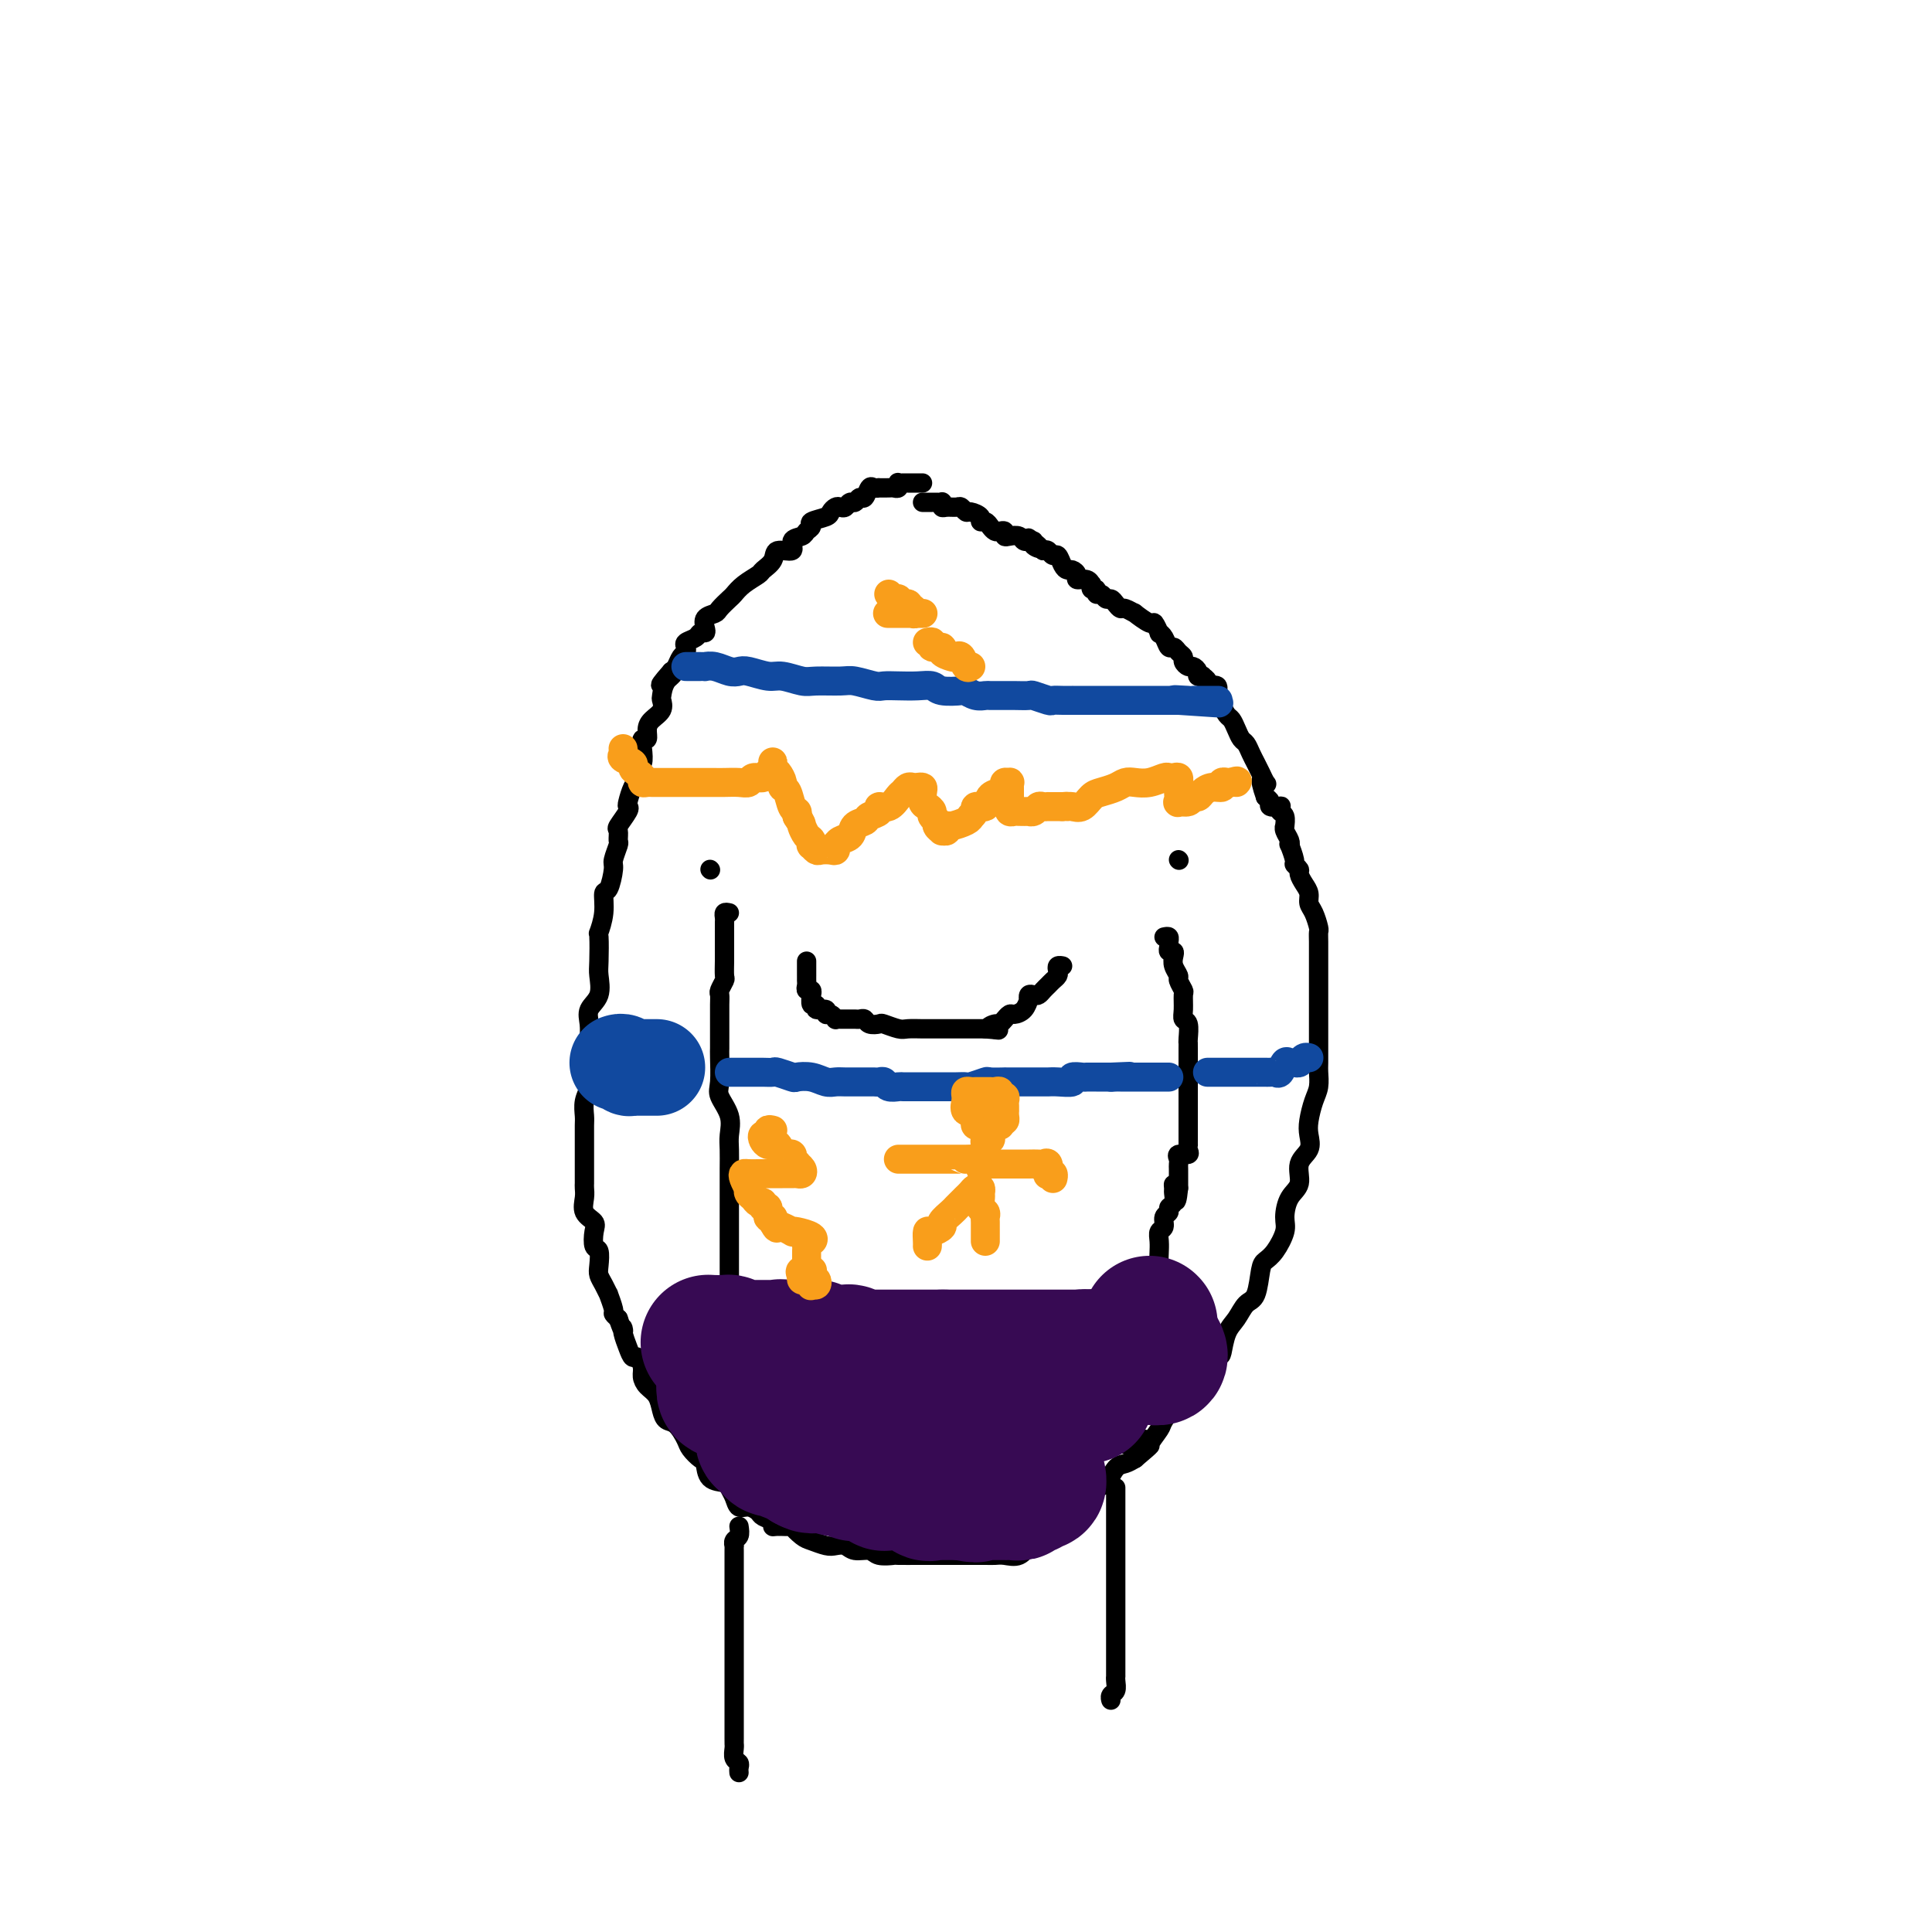 <svg viewBox='0 0 400 400' version='1.1' xmlns='http://www.w3.org/2000/svg' xmlns:xlink='http://www.w3.org/1999/xlink'><g fill='none' stroke='#000000' stroke-width='4' stroke-linecap='round' stroke-linejoin='round'><path d='M191,100c-0.754,-0.001 -1.509,-0.001 -2,0c-0.491,0.001 -0.719,0.004 -1,0c-0.281,-0.004 -0.614,-0.015 -1,0c-0.386,0.015 -0.823,0.057 -1,0c-0.177,-0.057 -0.094,-0.211 0,0c0.094,0.211 0.198,0.789 0,1c-0.198,0.211 -0.697,0.057 -1,0c-0.303,-0.057 -0.410,-0.017 -1,0c-0.590,0.017 -1.664,0.013 -2,0c-0.336,-0.013 0.065,-0.033 0,0c-0.065,0.033 -0.595,0.118 -1,0c-0.405,-0.118 -0.686,-0.439 -1,0c-0.314,0.439 -0.661,1.638 -1,2c-0.339,0.362 -0.668,-0.113 -1,0c-0.332,0.113 -0.666,0.814 -1,1c-0.334,0.186 -0.667,-0.143 -1,0c-0.333,0.143 -0.664,0.759 -1,1c-0.336,0.241 -0.676,0.106 -1,0c-0.324,-0.106 -0.632,-0.183 -1,0c-0.368,0.183 -0.796,0.626 -1,1c-0.204,0.374 -0.186,0.678 -1,1c-0.814,0.322 -2.461,0.662 -3,1c-0.539,0.338 0.030,0.673 0,1c-0.030,0.327 -0.660,0.646 -1,1c-0.340,0.354 -0.390,0.741 -1,1c-0.610,0.259 -1.778,0.388 -2,1c-0.222,0.612 0.503,1.707 0,2c-0.503,0.293 -2.235,-0.217 -3,0c-0.765,0.217 -0.562,1.161 -1,2c-0.438,0.839 -1.517,1.572 -2,2c-0.483,0.428 -0.371,0.552 -1,1c-0.629,0.448 -1.998,1.219 -3,2c-1.002,0.781 -1.635,1.570 -2,2c-0.365,0.430 -0.462,0.500 -1,1c-0.538,0.500 -1.516,1.430 -2,2c-0.484,0.570 -0.473,0.779 -1,1c-0.527,0.221 -1.593,0.455 -2,1c-0.407,0.545 -0.155,1.403 0,2c0.155,0.597 0.213,0.933 0,1c-0.213,0.067 -0.697,-0.137 -1,0c-0.303,0.137 -0.424,0.613 -1,1c-0.576,0.387 -1.607,0.685 -2,1c-0.393,0.315 -0.147,0.648 0,1c0.147,0.352 0.194,0.723 0,1c-0.194,0.277 -0.629,0.459 -1,1c-0.371,0.541 -0.677,1.440 -1,2c-0.323,0.560 -0.661,0.780 -1,1'/><path d='M139,139c-4.441,5.008 -1.045,2.027 0,1c1.045,-1.027 -0.262,-0.101 -1,1c-0.738,1.101 -0.906,2.377 -1,3c-0.094,0.623 -0.115,0.591 0,1c0.115,0.409 0.367,1.257 0,2c-0.367,0.743 -1.352,1.381 -2,2c-0.648,0.619 -0.957,1.220 -1,2c-0.043,0.780 0.181,1.738 0,2c-0.181,0.262 -0.766,-0.172 -1,0c-0.234,0.172 -0.118,0.951 0,2c0.118,1.049 0.238,2.368 0,3c-0.238,0.632 -0.835,0.575 -1,1c-0.165,0.425 0.101,1.330 0,2c-0.101,0.670 -0.571,1.104 -1,2c-0.429,0.896 -0.819,2.252 -1,3c-0.181,0.748 -0.154,0.887 0,1c0.154,0.113 0.435,0.199 0,1c-0.435,0.801 -1.585,2.316 -2,3c-0.415,0.684 -0.097,0.537 0,1c0.097,0.463 -0.029,1.536 0,2c0.029,0.464 0.214,0.317 0,1c-0.214,0.683 -0.827,2.194 -1,3c-0.173,0.806 0.093,0.907 0,2c-0.093,1.093 -0.547,3.178 -1,4c-0.453,0.822 -0.906,0.381 -1,1c-0.094,0.619 0.170,2.300 0,4c-0.170,1.700 -0.776,3.421 -1,4c-0.224,0.579 -0.068,0.017 0,1c0.068,0.983 0.046,3.512 0,5c-0.046,1.488 -0.118,1.935 0,3c0.118,1.065 0.424,2.747 0,4c-0.424,1.253 -1.578,2.078 -2,3c-0.422,0.922 -0.113,1.941 0,3c0.113,1.059 0.031,2.160 0,3c-0.031,0.840 -0.012,1.421 0,2c0.012,0.579 0.017,1.156 0,2c-0.017,0.844 -0.057,1.954 0,3c0.057,1.046 0.211,2.026 0,3c-0.211,0.974 -0.789,1.942 -1,3c-0.211,1.058 -0.057,2.208 0,3c0.057,0.792 0.015,1.228 0,2c-0.015,0.772 -0.004,1.881 0,3c0.004,1.119 0.001,2.250 0,3c-0.001,0.750 0.000,1.120 0,2c-0.000,0.880 -0.002,2.270 0,3c0.002,0.730 0.008,0.801 0,1c-0.008,0.199 -0.030,0.527 0,1c0.030,0.473 0.112,1.090 0,2c-0.112,0.910 -0.419,2.112 0,3c0.419,0.888 1.562,1.463 2,2c0.438,0.537 0.169,1.036 0,2c-0.169,0.964 -0.239,2.393 0,3c0.239,0.607 0.786,0.391 1,1c0.214,0.609 0.095,2.041 0,3c-0.095,0.959 -0.165,1.444 0,2c0.165,0.556 0.565,1.181 1,2c0.435,0.819 0.904,1.830 1,2c0.096,0.170 -0.180,-0.501 0,0c0.180,0.501 0.818,2.173 1,3c0.182,0.827 -0.091,0.808 0,1c0.091,0.192 0.545,0.596 1,1'/><path d='M128,273c1.322,3.835 1.128,2.424 1,2c-0.128,-0.424 -0.188,0.141 0,1c0.188,0.859 0.624,2.012 1,3c0.376,0.988 0.691,1.812 1,2c0.309,0.188 0.611,-0.260 1,0c0.389,0.260 0.864,1.228 1,2c0.136,0.772 -0.066,1.349 0,2c0.066,0.651 0.402,1.377 1,2c0.598,0.623 1.460,1.143 2,2c0.540,0.857 0.760,2.049 1,3c0.240,0.951 0.502,1.659 1,2c0.498,0.341 1.233,0.313 2,1c0.767,0.687 1.565,2.090 2,3c0.435,0.910 0.505,1.329 1,2c0.495,0.671 1.414,1.594 2,2c0.586,0.406 0.840,0.296 1,1c0.160,0.704 0.227,2.221 1,3c0.773,0.779 2.251,0.821 3,1c0.749,0.179 0.768,0.496 1,1c0.232,0.504 0.677,1.196 1,2c0.323,0.804 0.525,1.721 1,2c0.475,0.279 1.223,-0.079 2,0c0.777,0.079 1.582,0.595 2,1c0.418,0.405 0.449,0.697 1,1c0.551,0.303 1.620,0.615 2,1c0.380,0.385 0.070,0.842 0,1c-0.070,0.158 0.102,0.017 1,0c0.898,-0.017 2.524,0.090 3,0c0.476,-0.090 -0.196,-0.378 0,0c0.196,0.378 1.260,1.421 2,2c0.740,0.579 1.156,0.695 2,1c0.844,0.305 2.117,0.799 3,1c0.883,0.201 1.376,0.110 2,0c0.624,-0.110 1.380,-0.240 2,0c0.620,0.240 1.104,0.849 2,1c0.896,0.151 2.202,-0.156 3,0c0.798,0.156 1.087,0.774 2,1c0.913,0.226 2.450,0.061 3,0c0.550,-0.061 0.114,-0.016 1,0c0.886,0.016 3.092,0.004 4,0c0.908,-0.004 0.516,-0.001 1,0c0.484,0.001 1.845,0.000 3,0c1.155,-0.000 2.104,-0.001 3,0c0.896,0.001 1.738,0.002 3,0c1.262,-0.002 2.944,-0.008 4,0c1.056,0.008 1.485,0.031 2,0c0.515,-0.031 1.115,-0.114 2,0c0.885,0.114 2.053,0.426 3,0c0.947,-0.426 1.671,-1.591 2,-2c0.329,-0.409 0.262,-0.063 1,0c0.738,0.063 2.280,-0.157 3,-1c0.720,-0.843 0.616,-2.309 1,-3c0.384,-0.691 1.254,-0.605 2,-1c0.746,-0.395 1.369,-1.270 2,-2c0.631,-0.730 1.271,-1.317 2,-2c0.729,-0.683 1.546,-1.464 2,-2c0.454,-0.536 0.544,-0.826 1,-1c0.456,-0.174 1.277,-0.232 2,-1c0.723,-0.768 1.349,-2.245 2,-3c0.651,-0.755 1.329,-0.787 2,-1c0.671,-0.213 1.336,-0.606 2,-1'/><path d='M235,302c4.276,-3.607 2.965,-2.625 3,-3c0.035,-0.375 1.414,-2.106 2,-3c0.586,-0.894 0.379,-0.952 1,-2c0.621,-1.048 2.072,-3.087 3,-4c0.928,-0.913 1.334,-0.700 2,-1c0.666,-0.300 1.592,-1.112 2,-2c0.408,-0.888 0.297,-1.850 1,-3c0.703,-1.150 2.218,-2.487 3,-3c0.782,-0.513 0.829,-0.203 1,-1c0.171,-0.797 0.466,-2.700 1,-4c0.534,-1.300 1.308,-1.997 2,-3c0.692,-1.003 1.301,-2.311 2,-3c0.699,-0.689 1.487,-0.758 2,-2c0.513,-1.242 0.750,-3.657 1,-5c0.250,-1.343 0.514,-1.613 1,-2c0.486,-0.387 1.196,-0.893 2,-2c0.804,-1.107 1.702,-2.817 2,-4c0.298,-1.183 -0.004,-1.839 0,-3c0.004,-1.161 0.313,-2.828 1,-4c0.687,-1.172 1.753,-1.849 2,-3c0.247,-1.151 -0.323,-2.776 0,-4c0.323,-1.224 1.540,-2.045 2,-3c0.460,-0.955 0.162,-2.042 0,-3c-0.162,-0.958 -0.187,-1.787 0,-3c0.187,-1.213 0.586,-2.809 1,-4c0.414,-1.191 0.843,-1.977 1,-3c0.157,-1.023 0.042,-2.283 0,-3c-0.042,-0.717 -0.011,-0.892 0,-2c0.011,-1.108 0.003,-3.151 0,-4c-0.003,-0.849 -0.001,-0.506 0,-1c0.001,-0.494 0.000,-1.827 0,-3c-0.000,-1.173 -0.000,-2.187 0,-3c0.000,-0.813 0.000,-1.424 0,-2c-0.000,-0.576 0.000,-1.116 0,-2c-0.000,-0.884 -0.000,-2.111 0,-3c0.000,-0.889 0.001,-1.441 0,-2c-0.001,-0.559 -0.003,-1.126 0,-2c0.003,-0.874 0.011,-2.054 0,-3c-0.011,-0.946 -0.041,-1.657 0,-2c0.041,-0.343 0.152,-0.318 0,-1c-0.152,-0.682 -0.567,-2.070 -1,-3c-0.433,-0.930 -0.886,-1.401 -1,-2c-0.114,-0.599 0.109,-1.327 0,-2c-0.109,-0.673 -0.550,-1.291 -1,-2c-0.450,-0.709 -0.909,-1.508 -1,-2c-0.091,-0.492 0.186,-0.678 0,-1c-0.186,-0.322 -0.833,-0.782 -1,-1c-0.167,-0.218 0.148,-0.194 0,-1c-0.148,-0.806 -0.757,-2.441 -1,-3c-0.243,-0.559 -0.118,-0.043 0,0c0.118,0.043 0.229,-0.388 0,-1c-0.229,-0.612 -0.797,-1.407 -1,-2c-0.203,-0.593 -0.041,-0.986 0,-1c0.041,-0.014 -0.040,0.350 0,0c0.040,-0.350 0.199,-1.413 0,-2c-0.199,-0.587 -0.757,-0.696 -1,-1c-0.243,-0.304 -0.173,-0.802 0,-1c0.173,-0.198 0.448,-0.094 0,0c-0.448,0.094 -1.621,0.179 -2,0c-0.379,-0.179 0.034,-0.623 0,-1c-0.034,-0.377 -0.517,-0.689 -1,-1'/><path d='M262,165c-1.715,-4.882 -0.501,-3.587 0,-3c0.501,0.587 0.289,0.466 0,0c-0.289,-0.466 -0.655,-1.276 -1,-2c-0.345,-0.724 -0.670,-1.363 -1,-2c-0.330,-0.637 -0.666,-1.274 -1,-2c-0.334,-0.726 -0.667,-1.541 -1,-2c-0.333,-0.459 -0.667,-0.560 -1,-1c-0.333,-0.440 -0.663,-1.218 -1,-2c-0.337,-0.782 -0.679,-1.569 -1,-2c-0.321,-0.431 -0.621,-0.507 -1,-1c-0.379,-0.493 -0.838,-1.402 -1,-2c-0.162,-0.598 -0.027,-0.886 0,-1c0.027,-0.114 -0.053,-0.054 0,0c0.053,0.054 0.240,0.103 0,0c-0.240,-0.103 -0.905,-0.357 -1,-1c-0.095,-0.643 0.382,-1.675 0,-2c-0.382,-0.325 -1.623,0.057 -2,0c-0.377,-0.057 0.110,-0.554 0,-1c-0.110,-0.446 -0.817,-0.841 -1,-1c-0.183,-0.159 0.159,-0.080 0,0c-0.159,0.080 -0.817,0.162 -1,0c-0.183,-0.162 0.109,-0.568 0,-1c-0.109,-0.432 -0.621,-0.889 -1,-1c-0.379,-0.111 -0.626,0.124 -1,0c-0.374,-0.124 -0.874,-0.606 -1,-1c-0.126,-0.394 0.121,-0.700 0,-1c-0.121,-0.300 -0.611,-0.592 -1,-1c-0.389,-0.408 -0.678,-0.930 -1,-1c-0.322,-0.070 -0.678,0.313 -1,0c-0.322,-0.313 -0.609,-1.322 -1,-2c-0.391,-0.678 -0.887,-1.027 -1,-1c-0.113,0.027 0.157,0.429 0,0c-0.157,-0.429 -0.743,-1.688 -1,-2c-0.257,-0.312 -0.187,0.324 -1,0c-0.813,-0.324 -2.508,-1.606 -3,-2c-0.492,-0.394 0.219,0.101 0,0c-0.219,-0.101 -1.368,-0.796 -2,-1c-0.632,-0.204 -0.746,0.085 -1,0c-0.254,-0.085 -0.646,-0.543 -1,-1c-0.354,-0.457 -0.668,-0.911 -1,-1c-0.332,-0.089 -0.681,0.187 -1,0c-0.319,-0.187 -0.607,-0.839 -1,-1c-0.393,-0.161 -0.889,0.168 -1,0c-0.111,-0.168 0.165,-0.834 0,-1c-0.165,-0.166 -0.770,0.166 -1,0c-0.230,-0.166 -0.085,-0.832 0,-1c0.085,-0.168 0.111,0.161 0,0c-0.111,-0.161 -0.358,-0.813 -1,-1c-0.642,-0.187 -1.677,0.092 -2,0c-0.323,-0.092 0.068,-0.554 0,-1c-0.068,-0.446 -0.596,-0.875 -1,-1c-0.404,-0.125 -0.686,0.054 -1,0c-0.314,-0.054 -0.662,-0.340 -1,-1c-0.338,-0.660 -0.668,-1.692 -1,-2c-0.332,-0.308 -0.666,0.109 -1,0c-0.334,-0.109 -0.667,-0.746 -1,-1c-0.333,-0.254 -0.667,-0.127 -1,0'/><path d='M216,114c-5.730,-4.574 -2.056,-2.011 -1,-1c1.056,1.011 -0.505,0.468 -1,0c-0.495,-0.468 0.076,-0.861 0,-1c-0.076,-0.139 -0.797,-0.023 -1,0c-0.203,0.023 0.113,-0.045 0,0c-0.113,0.045 -0.657,0.205 -1,0c-0.343,-0.205 -0.487,-0.773 -1,-1c-0.513,-0.227 -1.394,-0.113 -2,0c-0.606,0.113 -0.936,0.224 -1,0c-0.064,-0.224 0.138,-0.782 0,-1c-0.138,-0.218 -0.616,-0.096 -1,0c-0.384,0.096 -0.676,0.167 -1,0c-0.324,-0.167 -0.682,-0.571 -1,-1c-0.318,-0.429 -0.596,-0.885 -1,-1c-0.404,-0.115 -0.935,0.109 -1,0c-0.065,-0.109 0.334,-0.551 0,-1c-0.334,-0.449 -1.403,-0.905 -2,-1c-0.597,-0.095 -0.724,0.172 -1,0c-0.276,-0.172 -0.701,-0.782 -1,-1c-0.299,-0.218 -0.472,-0.044 -1,0c-0.528,0.044 -1.412,-0.041 -2,0c-0.588,0.041 -0.878,0.207 -1,0c-0.122,-0.207 -0.074,-0.788 0,-1c0.074,-0.212 0.174,-0.057 0,0c-0.174,0.057 -0.621,0.015 -1,0c-0.379,-0.015 -0.690,-0.004 -1,0c-0.310,0.004 -0.619,0.001 -1,0c-0.381,-0.001 -0.833,-0.000 -1,0c-0.167,0.000 -0.048,0.000 0,0c0.048,-0.000 0.024,-0.000 0,0'/><path d='M153,316c0.113,0.764 0.226,1.528 0,2c-0.226,0.472 -0.793,0.652 -1,1c-0.207,0.348 -0.056,0.866 0,1c0.056,0.134 0.015,-0.114 0,0c-0.015,0.114 -0.004,0.590 0,1c0.004,0.410 0.001,0.754 0,1c-0.001,0.246 -0.000,0.395 0,1c0.000,0.605 0.000,1.668 0,2c-0.000,0.332 -0.000,-0.065 0,0c0.000,0.065 0.000,0.591 0,1c-0.000,0.409 -0.000,0.700 0,1c0.000,0.300 0.000,0.609 0,1c-0.000,0.391 -0.000,0.864 0,1c0.000,0.136 0.000,-0.066 0,0c-0.000,0.066 -0.000,0.399 0,1c0.000,0.601 0.000,1.471 0,2c-0.000,0.529 -0.000,0.718 0,1c0.000,0.282 0.000,0.657 0,1c-0.000,0.343 -0.000,0.654 0,1c0.000,0.346 0.000,0.728 0,1c-0.000,0.272 -0.000,0.434 0,1c0.000,0.566 0.000,1.535 0,2c-0.000,0.465 -0.000,0.425 0,1c0.000,0.575 0.000,1.765 0,2c-0.000,0.235 -0.000,-0.484 0,0c0.000,0.484 0.000,2.170 0,3c-0.000,0.830 -0.000,0.804 0,1c0.000,0.196 0.000,0.615 0,1c-0.000,0.385 -0.000,0.736 0,1c0.000,0.264 0.000,0.442 0,1c-0.000,0.558 -0.000,1.495 0,2c0.000,0.505 0.000,0.576 0,1c-0.000,0.424 -0.000,1.199 0,2c0.000,0.801 0.000,1.628 0,2c-0.000,0.372 -0.001,0.288 0,1c0.001,0.712 0.004,2.218 0,3c-0.004,0.782 -0.015,0.839 0,1c0.015,0.161 0.057,0.425 0,1c-0.057,0.575 -0.211,1.461 0,2c0.211,0.539 0.789,0.732 1,1c0.211,0.268 0.057,0.611 0,1c-0.057,0.389 -0.016,0.826 0,1c0.016,0.174 0.008,0.087 0,0'/><path d='M231,308c0.000,0.372 0.000,0.744 0,1c0.000,0.256 0.000,0.397 0,1c0.000,0.603 -0.000,1.667 0,2c0.000,0.333 0.000,-0.064 0,0c0.000,0.064 0.000,0.590 0,1c0.000,0.410 0.000,0.705 0,1c0.000,0.295 0.000,0.589 0,1c0.000,0.411 0.000,0.937 0,1c0.000,0.063 -0.000,-0.338 0,0c0.000,0.338 0.000,1.414 0,2c-0.000,0.586 0.000,0.682 0,1c0.000,0.318 0.000,0.857 0,1c-0.000,0.143 0.000,-0.112 0,0c-0.000,0.112 -0.000,0.589 0,1c0.000,0.411 0.000,0.754 0,1c-0.000,0.246 -0.000,0.395 0,1c0.000,0.605 0.000,1.668 0,2c-0.000,0.332 -0.000,-0.065 0,0c0.000,0.065 0.000,0.593 0,1c-0.000,0.407 -0.000,0.694 0,1c0.000,0.306 0.000,0.631 0,1c-0.000,0.369 -0.000,0.784 0,1c0.000,0.216 0.000,0.235 0,1c-0.000,0.765 -0.000,2.275 0,3c0.000,0.725 0.000,0.664 0,1c-0.000,0.336 -0.000,1.067 0,2c0.000,0.933 0.000,2.067 0,3c-0.000,0.933 -0.000,1.665 0,2c0.000,0.335 0.000,0.271 0,1c-0.000,0.729 -0.000,2.250 0,3c0.000,0.750 0.001,0.730 0,1c-0.001,0.270 -0.004,0.832 0,1c0.004,0.168 0.015,-0.056 0,0c-0.015,0.056 -0.057,0.394 0,1c0.057,0.606 0.211,1.482 0,2c-0.211,0.518 -0.788,0.678 -1,1c-0.212,0.322 -0.061,0.806 0,1c0.061,0.194 0.030,0.097 0,0'/><path d='M151,189c-0.423,-0.088 -0.845,-0.177 -1,0c-0.155,0.177 -0.041,0.619 0,1c0.041,0.381 0.011,0.701 0,1c-0.011,0.299 -0.003,0.578 0,1c0.003,0.422 0.001,0.987 0,1c-0.001,0.013 -0.000,-0.528 0,0c0.000,0.528 -0.000,2.124 0,3c0.000,0.876 0.001,1.032 0,1c-0.001,-0.032 -0.004,-0.250 0,0c0.004,0.250 0.015,0.970 0,2c-0.015,1.030 -0.057,2.372 0,3c0.057,0.628 0.211,0.543 0,1c-0.211,0.457 -0.789,1.454 -1,2c-0.211,0.546 -0.057,0.639 0,1c0.057,0.361 0.015,0.989 0,2c-0.015,1.011 -0.004,2.403 0,3c0.004,0.597 0.002,0.397 0,1c-0.002,0.603 -0.002,2.008 0,3c0.002,0.992 0.008,1.570 0,2c-0.008,0.430 -0.030,0.713 0,2c0.030,1.287 0.113,3.579 0,5c-0.113,1.421 -0.423,1.972 0,3c0.423,1.028 1.577,2.533 2,4c0.423,1.467 0.113,2.897 0,4c-0.113,1.103 -0.030,1.880 0,3c0.030,1.120 0.008,2.583 0,4c-0.008,1.417 -0.002,2.788 0,4c0.002,1.212 0.001,2.267 0,3c-0.001,0.733 -0.000,1.146 0,2c0.000,0.854 0.000,2.151 0,3c-0.000,0.849 -0.000,1.250 0,2c0.000,0.750 0.000,1.847 0,3c-0.000,1.153 -0.000,2.361 0,3c0.000,0.639 0.000,0.711 0,1c-0.000,0.289 -0.000,0.797 0,1c0.000,0.203 0.000,0.102 0,0'/><path d='M241,194c0.425,-0.091 0.850,-0.183 1,0c0.150,0.183 0.027,0.640 0,1c-0.027,0.360 0.044,0.624 0,1c-0.044,0.376 -0.204,0.864 0,1c0.204,0.136 0.772,-0.081 1,0c0.228,0.081 0.118,0.460 0,1c-0.118,0.540 -0.242,1.242 0,2c0.242,0.758 0.850,1.571 1,2c0.150,0.429 -0.157,0.472 0,1c0.157,0.528 0.778,1.540 1,2c0.222,0.460 0.045,0.368 0,1c-0.045,0.632 0.040,1.987 0,3c-0.040,1.013 -0.207,1.685 0,2c0.207,0.315 0.788,0.274 1,1c0.212,0.726 0.057,2.221 0,3c-0.057,0.779 -0.015,0.842 0,1c0.015,0.158 0.004,0.409 0,1c-0.004,0.591 -0.001,1.520 0,2c0.001,0.480 0.000,0.510 0,1c-0.000,0.490 -0.000,1.441 0,2c0.000,0.559 0.000,0.727 0,1c-0.000,0.273 -0.000,0.650 0,1c0.000,0.350 0.000,0.671 0,1c-0.000,0.329 -0.000,0.665 0,1c0.000,0.335 0.000,0.667 0,1c-0.000,0.333 0.000,0.666 0,1c-0.000,0.334 -0.000,0.668 0,1c0.000,0.332 0.000,0.661 0,1c-0.000,0.339 -0.000,0.686 0,1c0.000,0.314 0.000,0.595 0,1c-0.000,0.405 -0.000,0.936 0,1c0.000,0.064 0.000,-0.337 0,0c-0.000,0.337 -0.001,1.414 0,2c0.001,0.586 0.002,0.683 0,1c-0.002,0.317 -0.008,0.855 0,1c0.008,0.145 0.030,-0.102 0,0c-0.030,0.102 -0.113,0.552 0,1c0.113,0.448 0.423,0.894 0,1c-0.423,0.106 -1.577,-0.126 -2,0c-0.423,0.126 -0.113,0.611 0,1c0.113,0.389 0.030,0.682 0,1c-0.030,0.318 -0.008,0.663 0,1c0.008,0.337 0.002,0.668 0,1c-0.002,0.332 -0.001,0.666 0,1c0.001,0.334 0.000,0.667 0,1c-0.000,0.333 -0.000,0.667 0,1'/><path d='M244,246c-0.537,5.268 -0.880,1.439 -1,0c-0.120,-1.439 -0.017,-0.487 0,0c0.017,0.487 -0.052,0.511 0,1c0.052,0.489 0.225,1.444 0,2c-0.225,0.556 -0.849,0.712 -1,1c-0.151,0.288 0.170,0.710 0,1c-0.170,0.290 -0.830,0.450 -1,1c-0.170,0.550 0.151,1.489 0,2c-0.151,0.511 -0.773,0.592 -1,1c-0.227,0.408 -0.059,1.142 0,2c0.059,0.858 0.008,1.841 0,2c-0.008,0.159 0.025,-0.507 0,0c-0.025,0.507 -0.110,2.188 0,3c0.110,0.812 0.414,0.757 0,1c-0.414,0.243 -1.547,0.784 -2,1c-0.453,0.216 -0.227,0.108 0,0'/><path d='M167,199c0.000,0.190 0.000,0.379 0,1c-0.000,0.621 -0.001,1.673 0,2c0.001,0.327 0.004,-0.071 0,0c-0.004,0.071 -0.015,0.611 0,1c0.015,0.389 0.057,0.627 0,1c-0.057,0.373 -0.211,0.883 0,1c0.211,0.117 0.787,-0.157 1,0c0.213,0.157 0.061,0.745 0,1c-0.061,0.255 -0.033,0.178 0,0c0.033,-0.178 0.069,-0.455 0,0c-0.069,0.455 -0.244,1.643 0,2c0.244,0.357 0.905,-0.115 1,0c0.095,0.115 -0.377,0.819 0,1c0.377,0.181 1.603,-0.162 2,0c0.397,0.162 -0.034,0.828 0,1c0.034,0.172 0.534,-0.150 1,0c0.466,0.150 0.898,0.772 1,1c0.102,0.228 -0.127,0.061 0,0c0.127,-0.061 0.611,-0.016 1,0c0.389,0.016 0.682,0.003 1,0c0.318,-0.003 0.661,0.003 1,0c0.339,-0.003 0.672,-0.015 1,0c0.328,0.015 0.649,0.055 1,0c0.351,-0.055 0.731,-0.207 1,0c0.269,0.207 0.427,0.773 1,1c0.573,0.227 1.561,0.113 2,0c0.439,-0.113 0.330,-0.226 1,0c0.670,0.226 2.120,0.793 3,1c0.880,0.207 1.189,0.056 2,0c0.811,-0.056 2.123,-0.015 3,0c0.877,0.015 1.320,0.004 2,0c0.680,-0.004 1.597,-0.001 2,0c0.403,0.001 0.293,0.000 1,0c0.707,-0.000 2.231,-0.000 3,0c0.769,0.000 0.783,0.000 1,0c0.217,-0.000 0.635,-0.000 1,0c0.365,0.000 0.675,0.000 1,0c0.325,-0.000 0.664,-0.000 1,0c0.336,0.000 0.668,0.000 1,0'/><path d='M204,213c4.974,0.374 1.907,0.310 1,0c-0.907,-0.310 0.344,-0.867 1,-1c0.656,-0.133 0.715,0.157 1,0c0.285,-0.157 0.796,-0.759 1,-1c0.204,-0.241 0.100,-0.119 0,0c-0.100,0.119 -0.195,0.234 0,0c0.195,-0.234 0.679,-0.818 1,-1c0.321,-0.182 0.477,0.039 1,0c0.523,-0.039 1.411,-0.336 2,-1c0.589,-0.664 0.879,-1.694 1,-2c0.121,-0.306 0.074,0.111 0,0c-0.074,-0.111 -0.174,-0.751 0,-1c0.174,-0.249 0.624,-0.108 1,0c0.376,0.108 0.679,0.184 1,0c0.321,-0.184 0.661,-0.626 1,-1c0.339,-0.374 0.678,-0.678 1,-1c0.322,-0.322 0.626,-0.661 1,-1c0.374,-0.339 0.819,-0.679 1,-1c0.181,-0.321 0.100,-0.622 0,-1c-0.100,-0.378 -0.219,-0.833 0,-1c0.219,-0.167 0.777,-0.048 1,0c0.223,0.048 0.112,0.024 0,0'/><path d='M147,180c0.000,0.000 0.100,0.100 0.1,0.1'/><path d='M244,178c0.000,0.000 0.100,0.100 0.1,0.1'/><path d='M141,292c0.510,-0.065 1.019,-0.130 1,0c-0.019,0.130 -0.567,0.454 0,0c0.567,-0.454 2.249,-1.684 3,-2c0.751,-0.316 0.571,0.284 1,0c0.429,-0.284 1.468,-1.453 2,-2c0.532,-0.547 0.556,-0.474 1,-1c0.444,-0.526 1.306,-1.651 2,-2c0.694,-0.349 1.220,0.077 2,0c0.780,-0.077 1.816,-0.657 2,-1c0.184,-0.343 -0.483,-0.447 0,-1c0.483,-0.553 2.115,-1.553 3,-2c0.885,-0.447 1.022,-0.341 1,0c-0.022,0.341 -0.202,0.915 0,1c0.202,0.085 0.786,-0.321 1,0c0.214,0.321 0.056,1.367 0,2c-0.056,0.633 -0.012,0.852 0,1c0.012,0.148 -0.008,0.226 0,1c0.008,0.774 0.044,2.246 0,3c-0.044,0.754 -0.166,0.792 0,1c0.166,0.208 0.622,0.586 1,1c0.378,0.414 0.677,0.865 1,1c0.323,0.135 0.668,-0.047 1,0c0.332,0.047 0.651,0.324 1,0c0.349,-0.324 0.727,-1.250 1,-2c0.273,-0.750 0.440,-1.323 1,-2c0.560,-0.677 1.513,-1.459 2,-2c0.487,-0.541 0.508,-0.841 1,-1c0.492,-0.159 1.455,-0.175 2,-1c0.545,-0.825 0.672,-2.458 1,-3c0.328,-0.542 0.858,0.008 1,0c0.142,-0.008 -0.102,-0.574 0,-1c0.102,-0.426 0.551,-0.713 1,-1'/><path d='M174,279c1.792,-2.253 0.273,-1.386 0,-1c-0.273,0.386 0.700,0.293 1,0c0.300,-0.293 -0.073,-0.784 0,-1c0.073,-0.216 0.593,-0.157 1,0c0.407,0.157 0.701,0.413 1,1c0.299,0.587 0.605,1.505 1,2c0.395,0.495 0.880,0.565 1,1c0.120,0.435 -0.126,1.234 0,2c0.126,0.766 0.624,1.500 1,2c0.376,0.500 0.629,0.765 1,1c0.371,0.235 0.860,0.440 1,1c0.140,0.560 -0.068,1.474 0,2c0.068,0.526 0.414,0.664 1,1c0.586,0.336 1.414,0.871 2,1c0.586,0.129 0.931,-0.149 1,0c0.069,0.149 -0.137,0.724 0,1c0.137,0.276 0.619,0.252 1,0c0.381,-0.252 0.662,-0.732 1,-1c0.338,-0.268 0.735,-0.323 1,-1c0.265,-0.677 0.399,-1.975 1,-3c0.601,-1.025 1.667,-1.775 2,-2c0.333,-0.225 -0.069,0.076 0,0c0.069,-0.076 0.607,-0.529 1,-1c0.393,-0.471 0.640,-0.959 1,-1c0.360,-0.041 0.832,0.367 1,0c0.168,-0.367 0.031,-1.507 0,-2c-0.031,-0.493 0.042,-0.340 0,0c-0.042,0.340 -0.200,0.865 0,1c0.200,0.135 0.757,-0.122 1,0c0.243,0.122 0.173,0.623 0,1c-0.173,0.377 -0.450,0.632 0,1c0.450,0.368 1.626,0.851 2,1c0.374,0.149 -0.053,-0.037 0,0c0.053,0.037 0.587,0.296 1,1c0.413,0.704 0.707,1.852 1,3'/><path d='M200,289c0.924,1.119 0.234,0.916 0,1c-0.234,0.084 -0.011,0.456 0,1c0.011,0.544 -0.189,1.260 0,2c0.189,0.740 0.768,1.505 1,2c0.232,0.495 0.118,0.721 0,1c-0.118,0.279 -0.239,0.612 0,1c0.239,0.388 0.838,0.833 1,1c0.162,0.167 -0.112,0.057 0,0c0.112,-0.057 0.612,-0.059 1,0c0.388,0.059 0.665,0.181 1,0c0.335,-0.181 0.727,-0.664 1,-1c0.273,-0.336 0.425,-0.525 1,-1c0.575,-0.475 1.573,-1.236 2,-2c0.427,-0.764 0.285,-1.532 1,-2c0.715,-0.468 2.288,-0.637 3,-1c0.712,-0.363 0.562,-0.919 1,-1c0.438,-0.081 1.465,0.314 2,0c0.535,-0.314 0.578,-1.337 1,-2c0.422,-0.663 1.223,-0.966 2,-1c0.777,-0.034 1.530,0.201 2,0c0.470,-0.201 0.655,-0.840 1,-1c0.345,-0.160 0.848,0.158 1,0c0.152,-0.158 -0.046,-0.791 0,-1c0.046,-0.209 0.338,0.007 1,0c0.662,-0.007 1.694,-0.237 2,0c0.306,0.237 -0.115,0.941 0,1c0.115,0.059 0.766,-0.527 1,0c0.234,0.527 0.051,2.168 0,3c-0.051,0.832 0.029,0.857 0,1c-0.029,0.143 -0.166,0.405 0,1c0.166,0.595 0.636,1.522 1,2c0.364,0.478 0.623,0.506 1,1c0.377,0.494 0.871,1.453 1,2c0.129,0.547 -0.106,0.683 0,1c0.106,0.317 0.554,0.817 1,1c0.446,0.183 0.889,0.049 1,0c0.111,-0.049 -0.111,-0.014 0,0c0.111,0.014 0.556,0.007 1,0'/><path d='M232,298c1.265,2.011 0.927,0.539 1,0c0.073,-0.539 0.558,-0.144 1,0c0.442,0.144 0.840,0.039 1,0c0.160,-0.039 0.082,-0.010 0,0c-0.082,0.010 -0.166,0.003 0,0c0.166,-0.003 0.583,-0.001 1,0c0.417,0.001 0.833,0.000 1,0c0.167,-0.000 0.083,-0.000 0,0'/></g>
<g fill='none' stroke='#370A53' stroke-width='28' stroke-linecap='round' stroke-linejoin='round'><path d='M150,286c-0.120,0.845 -0.241,1.691 0,2c0.241,0.309 0.843,0.083 1,0c0.157,-0.083 -0.130,-0.022 0,0c0.130,0.022 0.679,0.006 1,0c0.321,-0.006 0.415,-0.002 1,0c0.585,0.002 1.662,0.000 2,0c0.338,-0.000 -0.064,-0.000 0,0c0.064,0.000 0.595,0.000 1,0c0.405,-0.000 0.686,-0.000 1,0c0.314,0.000 0.662,0.000 1,0c0.338,-0.000 0.668,-0.000 1,0c0.332,0.000 0.668,0.000 1,0c0.332,-0.000 0.662,-0.000 1,0c0.338,0.000 0.685,0.000 1,0c0.315,-0.000 0.599,-0.000 1,0c0.401,0.000 0.919,0.000 1,0c0.081,-0.000 -0.274,0.000 0,0c0.274,-0.000 1.178,-0.000 2,0c0.822,0.000 1.562,0.000 2,0c0.438,-0.000 0.573,-0.000 1,0c0.427,0.000 1.147,0.000 2,0c0.853,-0.000 1.841,-0.000 2,0c0.159,0.000 -0.510,0.000 0,0c0.510,-0.000 2.198,-0.000 3,0c0.802,0.000 0.718,0.000 1,0c0.282,-0.000 0.929,-0.000 2,0c1.071,0.000 2.567,0.001 3,0c0.433,-0.001 -0.198,-0.004 0,0c0.198,0.004 1.224,0.015 2,0c0.776,-0.015 1.303,-0.057 2,0c0.697,0.057 1.563,0.211 2,0c0.437,-0.211 0.446,-0.789 1,-1c0.554,-0.211 1.654,-0.057 2,0c0.346,0.057 -0.062,0.015 0,0c0.062,-0.015 0.594,-0.004 1,0c0.406,0.004 0.686,0.001 1,0c0.314,-0.001 0.661,-0.000 1,0c0.339,0.000 0.668,0.000 1,0c0.332,-0.000 0.666,-0.000 1,0'/><path d='M196,287c7.293,0.155 2.527,0.041 1,0c-1.527,-0.041 0.186,-0.011 1,0c0.814,0.011 0.729,0.003 1,0c0.271,-0.003 0.900,-0.001 1,0c0.100,0.001 -0.328,0.000 0,0c0.328,-0.000 1.411,0.000 2,0c0.589,-0.000 0.684,-0.001 1,0c0.316,0.001 0.855,0.004 1,0c0.145,-0.004 -0.102,-0.015 0,0c0.102,0.015 0.552,0.057 1,0c0.448,-0.057 0.894,-0.211 1,0c0.106,0.211 -0.126,0.789 0,1c0.126,0.211 0.611,0.057 1,0c0.389,-0.057 0.681,-0.015 1,0c0.319,0.015 0.664,0.004 1,0c0.336,-0.004 0.663,-0.001 1,0c0.337,0.001 0.686,0.000 1,0c0.314,-0.000 0.595,-0.000 1,0c0.405,0.000 0.935,0.000 1,0c0.065,-0.000 -0.333,-0.001 0,0c0.333,0.001 1.399,0.004 2,0c0.601,-0.004 0.738,-0.015 1,0c0.262,0.015 0.647,0.057 1,0c0.353,-0.057 0.672,-0.211 1,0c0.328,0.211 0.665,0.788 1,1c0.335,0.212 0.667,0.061 1,0c0.333,-0.061 0.666,-0.030 1,0'/><path d='M221,289c4.045,0.309 1.659,0.083 1,0c-0.659,-0.083 0.411,-0.022 1,0c0.589,0.022 0.697,0.006 1,0c0.303,-0.006 0.801,-0.002 1,0c0.199,0.002 0.100,0.001 0,0'/></g>
<g fill='none' stroke='#11499F' stroke-width='20' stroke-linecap='round' stroke-linejoin='round'><path d='M128,220c-0.089,0.030 -0.179,0.061 0,0c0.179,-0.061 0.625,-0.212 1,0c0.375,0.212 0.678,0.789 1,1c0.322,0.211 0.663,0.057 1,0c0.337,-0.057 0.668,-0.015 1,0c0.332,0.015 0.663,0.004 1,0c0.337,-0.004 0.678,-0.001 1,0c0.322,0.001 0.625,0.000 1,0c0.375,-0.000 0.821,-0.000 1,0c0.179,0.000 0.089,0.000 0,0'/></g>
<g fill='none' stroke='#11499F' stroke-width='6' stroke-linecap='round' stroke-linejoin='round'><path d='M151,222c0.764,0.000 1.527,0.000 2,0c0.473,-0.000 0.654,-0.000 1,0c0.346,0.000 0.856,0.000 1,0c0.144,-0.000 -0.080,-0.001 0,0c0.080,0.001 0.463,0.004 1,0c0.537,-0.004 1.227,-0.015 2,0c0.773,0.015 1.627,0.056 2,0c0.373,-0.056 0.263,-0.207 1,0c0.737,0.207 2.319,0.774 3,1c0.681,0.226 0.461,0.113 1,0c0.539,-0.113 1.837,-0.226 3,0c1.163,0.226 2.190,0.793 3,1c0.810,0.207 1.405,0.056 2,0c0.595,-0.056 1.192,-0.015 2,0c0.808,0.015 1.827,0.004 2,0c0.173,-0.004 -0.500,-0.002 0,0c0.500,0.002 2.174,0.004 3,0c0.826,-0.004 0.803,-0.015 1,0c0.197,0.015 0.615,0.057 1,0c0.385,-0.057 0.737,-0.211 1,0c0.263,0.211 0.438,0.789 1,1c0.562,0.211 1.513,0.057 2,0c0.487,-0.057 0.511,-0.015 1,0c0.489,0.015 1.444,0.004 2,0c0.556,-0.004 0.712,-0.001 1,0c0.288,0.001 0.706,0.000 1,0c0.294,-0.000 0.463,0.000 1,0c0.537,-0.000 1.444,-0.000 2,0c0.556,0.000 0.763,0.001 1,0c0.237,-0.001 0.506,-0.004 1,0c0.494,0.004 1.215,0.015 2,0c0.785,-0.015 1.634,-0.057 2,0c0.366,0.057 0.250,0.211 1,0c0.750,-0.211 2.366,-0.789 3,-1c0.634,-0.211 0.287,-0.057 1,0c0.713,0.057 2.485,0.015 3,0c0.515,-0.015 -0.228,-0.004 0,0c0.228,0.004 1.427,0.001 2,0c0.573,-0.001 0.520,-0.000 1,0c0.480,0.000 1.492,-0.000 2,0c0.508,0.000 0.512,0.001 1,0c0.488,-0.001 1.460,-0.004 2,0c0.540,0.004 0.649,0.015 1,0c0.351,-0.015 0.943,-0.057 2,0c1.057,0.057 2.577,0.211 3,0c0.423,-0.211 -0.252,-0.789 0,-1c0.252,-0.211 1.429,-0.057 2,0c0.571,0.057 0.534,0.015 1,0c0.466,-0.015 1.434,-0.004 2,0c0.566,0.004 0.729,0.001 1,0c0.271,-0.001 0.649,-0.000 1,0c0.351,0.000 0.676,0.000 1,0'/><path d='M230,223c7.042,-0.309 2.647,-0.083 1,0c-1.647,0.083 -0.547,0.022 0,0c0.547,-0.022 0.542,-0.006 1,0c0.458,0.006 1.380,0.002 2,0c0.620,-0.002 0.940,-0.000 1,0c0.060,0.000 -0.139,0.000 0,0c0.139,-0.000 0.615,-0.000 1,0c0.385,0.000 0.680,0.000 1,0c0.320,-0.000 0.664,-0.000 1,0c0.336,0.000 0.665,0.000 1,0c0.335,-0.000 0.678,-0.000 1,0c0.322,0.000 0.625,0.000 1,0c0.375,-0.000 0.821,-0.000 1,0c0.179,0.000 0.089,0.000 0,0'/><path d='M250,222c0.333,0.000 0.666,0.000 1,0c0.334,-0.000 0.671,-0.000 1,0c0.329,0.000 0.652,0.000 1,0c0.348,-0.000 0.721,-0.000 1,0c0.279,0.000 0.465,0.000 1,0c0.535,-0.000 1.421,-0.000 2,0c0.579,0.000 0.852,0.000 1,0c0.148,-0.000 0.172,-0.001 1,0c0.828,0.001 2.459,0.002 3,0c0.541,-0.002 -0.010,-0.008 0,0c0.010,0.008 0.580,0.030 1,0c0.420,-0.030 0.690,-0.114 1,0c0.310,0.114 0.661,0.424 1,0c0.339,-0.424 0.668,-1.581 1,-2c0.332,-0.419 0.667,-0.098 1,0c0.333,0.098 0.664,-0.026 1,0c0.336,0.026 0.679,0.203 1,0c0.321,-0.203 0.622,-0.786 1,-1c0.378,-0.214 0.832,-0.058 1,0c0.168,0.058 0.048,0.016 0,0c-0.048,-0.016 -0.024,-0.008 0,0'/><path d='M142,138c0.765,-0.001 1.531,-0.001 2,0c0.469,0.001 0.643,0.004 1,0c0.357,-0.004 0.897,-0.015 1,0c0.103,0.015 -0.231,0.055 0,0c0.231,-0.055 1.028,-0.207 2,0c0.972,0.207 2.121,0.772 3,1c0.879,0.228 1.489,0.117 2,0c0.511,-0.117 0.925,-0.242 2,0c1.075,0.242 2.813,0.850 4,1c1.187,0.150 1.825,-0.157 3,0c1.175,0.157 2.889,0.778 4,1c1.111,0.222 1.620,0.045 3,0c1.380,-0.045 3.632,0.040 5,0c1.368,-0.040 1.853,-0.207 3,0c1.147,0.207 2.955,0.786 4,1c1.045,0.214 1.327,0.061 2,0c0.673,-0.061 1.736,-0.030 3,0c1.264,0.030 2.730,0.060 4,0c1.270,-0.060 2.346,-0.208 3,0c0.654,0.208 0.886,0.774 2,1c1.114,0.226 3.109,0.113 4,0c0.891,-0.113 0.676,-0.226 1,0c0.324,0.226 1.185,0.793 2,1c0.815,0.207 1.582,0.055 2,0c0.418,-0.055 0.487,-0.015 1,0c0.513,0.015 1.469,0.003 2,0c0.531,-0.003 0.636,0.003 1,0c0.364,-0.003 0.986,-0.015 2,0c1.014,0.015 2.421,0.057 3,0c0.579,-0.057 0.331,-0.211 1,0c0.669,0.211 2.256,0.789 3,1c0.744,0.211 0.646,0.057 1,0c0.354,-0.057 1.159,-0.015 2,0c0.841,0.015 1.718,0.004 2,0c0.282,-0.004 -0.031,-0.001 0,0c0.031,0.001 0.407,0.000 1,0c0.593,-0.000 1.404,-0.000 2,0c0.596,0.000 0.976,0.000 1,0c0.024,-0.000 -0.307,-0.000 0,0c0.307,0.000 1.253,0.000 2,0c0.747,-0.000 1.296,-0.000 2,0c0.704,0.000 1.565,0.000 2,0c0.435,-0.000 0.444,-0.000 1,0c0.556,0.000 1.658,0.000 2,0c0.342,-0.000 -0.076,-0.000 0,0c0.076,0.000 0.647,0.000 1,0c0.353,-0.000 0.490,-0.000 1,0c0.510,0.000 1.393,0.000 2,0c0.607,-0.000 0.936,-0.000 1,0c0.064,0.000 -0.138,0.000 0,0c0.138,-0.000 0.614,-0.000 1,0c0.386,0.000 0.681,0.000 1,0c0.319,-0.000 0.663,-0.000 1,0c0.337,0.000 0.669,0.000 1,0'/><path d='M244,145c15.957,1.083 4.849,0.290 1,0c-3.849,-0.290 -0.440,-0.078 1,0c1.440,0.078 0.909,0.021 1,0c0.091,-0.021 0.802,-0.006 1,0c0.198,0.006 -0.118,0.001 0,0c0.118,-0.001 0.671,-0.000 1,0c0.329,0.000 0.435,0.000 1,0c0.565,-0.000 1.590,-0.000 2,0c0.410,0.000 0.205,0.000 0,0'/></g>
<g fill='none' stroke='#370A53' stroke-width='28' stroke-linecap='round' stroke-linejoin='round'><path d='M158,297c-0.083,0.455 -0.167,0.910 0,1c0.167,0.090 0.584,-0.186 1,0c0.416,0.186 0.833,0.833 1,1c0.167,0.167 0.086,-0.148 0,0c-0.086,0.148 -0.178,0.758 0,1c0.178,0.242 0.625,0.117 1,0c0.375,-0.117 0.678,-0.227 1,0c0.322,0.227 0.664,0.791 1,1c0.336,0.209 0.664,0.061 1,0c0.336,-0.061 0.678,-0.037 1,0c0.322,0.037 0.625,0.087 1,0c0.375,-0.087 0.821,-0.311 1,0c0.179,0.311 0.089,1.155 0,2'/><path d='M167,303c1.636,0.928 1.225,0.249 1,0c-0.225,-0.249 -0.264,-0.066 0,0c0.264,0.066 0.831,0.017 1,0c0.169,-0.017 -0.061,-0.001 0,0c0.061,0.001 0.412,-0.014 1,0c0.588,0.014 1.415,0.057 2,0c0.585,-0.057 0.930,-0.212 1,0c0.070,0.212 -0.135,0.793 0,1c0.135,0.207 0.609,0.041 1,0c0.391,-0.041 0.700,0.041 1,0c0.300,-0.041 0.591,-0.207 1,0c0.409,0.207 0.937,0.786 1,1c0.063,0.214 -0.338,0.061 0,0c0.338,-0.061 1.415,-0.031 2,0c0.585,0.031 0.677,0.061 1,0c0.323,-0.061 0.875,-0.214 1,0c0.125,0.214 -0.177,0.793 0,1c0.177,0.207 0.834,0.041 1,0c0.166,-0.041 -0.158,0.041 0,0c0.158,-0.041 0.798,-0.207 1,0c0.202,0.207 -0.033,0.788 0,1c0.033,0.212 0.334,0.057 1,0c0.666,-0.057 1.697,-0.015 2,0c0.303,0.015 -0.122,0.005 0,0c0.122,-0.005 0.792,-0.003 1,0c0.208,0.003 -0.046,0.008 0,0c0.046,-0.008 0.394,-0.030 1,0c0.606,0.030 1.472,0.113 2,0c0.528,-0.113 0.720,-0.423 1,0c0.280,0.423 0.649,1.577 1,2c0.351,0.423 0.686,0.113 1,0c0.314,-0.113 0.608,-0.030 1,0c0.392,0.030 0.881,0.008 1,0c0.119,-0.008 -0.133,-0.002 0,0c0.133,0.002 0.651,0.001 1,0c0.349,-0.001 0.528,-0.000 1,0c0.472,0.000 1.236,0.000 2,0'/><path d='M199,309c5.190,0.928 2.164,0.249 1,0c-1.164,-0.249 -0.465,-0.067 0,0c0.465,0.067 0.697,0.018 1,0c0.303,-0.018 0.676,-0.005 1,0c0.324,0.005 0.597,0.001 1,0c0.403,-0.001 0.935,-0.000 1,0c0.065,0.000 -0.337,0.000 0,0c0.337,-0.000 1.414,0.000 2,0c0.586,-0.000 0.681,-0.000 1,0c0.319,0.000 0.860,0.001 1,0c0.140,-0.001 -0.122,-0.004 0,0c0.122,0.004 0.629,0.016 1,0c0.371,-0.016 0.606,-0.061 1,0c0.394,0.061 0.945,0.226 1,0c0.055,-0.226 -0.388,-0.844 0,-1c0.388,-0.156 1.607,0.151 2,0c0.393,-0.151 -0.038,-0.759 0,-1c0.038,-0.241 0.546,-0.116 1,0c0.454,0.116 0.853,0.224 1,0c0.147,-0.224 0.042,-0.778 0,-1c-0.042,-0.222 -0.021,-0.111 0,0'/><path d='M227,285c-0.114,-0.437 -0.227,-0.874 0,-1c0.227,-0.126 0.796,0.057 1,0c0.204,-0.057 0.044,-0.356 0,-1c-0.044,-0.644 0.026,-1.635 0,-2c-0.026,-0.365 -0.150,-0.104 0,0c0.150,0.104 0.575,0.052 1,0'/><path d='M229,281c0.466,-0.619 0.630,-0.166 1,0c0.370,0.166 0.944,0.044 1,0c0.056,-0.044 -0.408,-0.012 0,0c0.408,0.012 1.688,0.003 2,0c0.312,-0.003 -0.344,-0.002 -1,0'/><path d='M232,281c0.225,0.000 -0.713,0.000 -1,0c-0.287,0.000 0.078,0.000 0,0c-0.078,0.000 -0.598,0.000 -1,0c-0.402,0.000 -0.685,0.000 -1,0c-0.315,0.000 -0.662,0.000 -1,0c-0.338,0.000 -0.668,0.000 -1,0c-0.332,0.000 -0.667,0.000 -1,0c-0.333,0.000 -0.665,0.000 -1,0c-0.335,0.000 -0.675,0.000 -1,0c-0.325,0.000 -0.637,0.000 -1,0c-0.363,0.000 -0.776,-0.000 -1,0c-0.224,0.000 -0.258,0.000 -1,0c-0.742,0.000 -2.191,-0.000 -3,0c-0.809,0.000 -0.976,0.000 -1,0c-0.024,0.000 0.096,0.000 0,0c-0.096,0.000 -0.407,0.000 -1,0c-0.593,0.000 -1.468,0.000 -2,0c-0.532,0.000 -0.720,0.000 -1,0c-0.280,0.000 -0.653,0.000 -1,0c-0.347,0.000 -0.667,0.000 -1,0c-0.333,0.000 -0.680,0.000 -1,0c-0.320,0.000 -0.614,0.000 -1,0c-0.386,0.000 -0.864,0.000 -1,0c-0.136,0.000 0.069,0.000 0,0c-0.069,0.000 -0.414,0.000 -1,0c-0.586,0.000 -1.414,0.000 -2,0c-0.586,0.000 -0.930,0.000 -1,0c-0.070,0.000 0.135,0.000 0,0c-0.135,0.000 -0.609,0.000 -1,0c-0.391,0.000 -0.700,0.000 -1,0c-0.300,0.000 -0.591,0.000 -1,0c-0.409,0.000 -0.936,0.000 -1,0c-0.064,0.000 0.334,0.000 0,0c-0.334,0.000 -1.399,0.000 -2,0c-0.601,0.000 -0.739,0.000 -1,0c-0.261,0.000 -0.646,0.000 -1,0c-0.354,0.000 -0.677,0.000 -1,0'/><path d='M195,281c-5.671,-0.000 -1.347,-0.000 0,0c1.347,0.000 -0.283,0.000 -1,0c-0.717,-0.000 -0.521,-0.000 -1,0c-0.479,0.000 -1.634,0.000 -2,0c-0.366,-0.000 0.057,-0.000 0,0c-0.057,0.000 -0.593,0.000 -1,0c-0.407,-0.000 -0.687,-0.000 -1,0c-0.313,0.000 -0.661,0.000 -1,0c-0.339,-0.000 -0.668,-0.000 -1,0c-0.332,0.000 -0.667,0.000 -1,0c-0.333,-0.000 -0.663,-0.000 -1,0c-0.337,0.000 -0.682,0.000 -1,0c-0.318,-0.000 -0.609,-0.000 -1,0c-0.391,0.000 -0.882,0.000 -1,0c-0.118,-0.000 0.136,-0.000 0,0c-0.136,0.000 -0.663,0.001 -1,0c-0.337,-0.001 -0.486,-0.004 -1,0c-0.514,0.004 -1.395,0.015 -2,0c-0.605,-0.015 -0.935,-0.057 -1,0c-0.065,0.057 0.136,0.211 0,0c-0.136,-0.211 -0.609,-0.789 -1,-1c-0.391,-0.211 -0.700,-0.057 -1,0c-0.300,0.057 -0.591,0.015 -1,0c-0.409,-0.015 -0.937,-0.003 -1,0c-0.063,0.003 0.338,-0.003 0,0c-0.338,0.003 -1.415,0.015 -2,0c-0.585,-0.015 -0.678,-0.057 -1,0c-0.322,0.057 -0.874,0.211 -1,0c-0.126,-0.211 0.174,-0.789 0,-1c-0.174,-0.211 -0.823,-0.057 -1,0c-0.177,0.057 0.117,0.015 0,0c-0.117,-0.015 -0.647,-0.004 -1,0c-0.353,0.004 -0.529,0.001 -1,0c-0.471,-0.001 -1.235,-0.001 -2,0'/><path d='M164,279c-4.748,-0.309 -1.119,-0.083 0,0c1.119,0.083 -0.273,0.022 -1,0c-0.727,-0.022 -0.790,-0.006 -1,0c-0.210,0.006 -0.567,0.002 -1,0c-0.433,-0.002 -0.942,-0.000 -1,0c-0.058,0.000 0.334,0.000 0,0c-0.334,-0.000 -1.395,-0.000 -2,0c-0.605,0.000 -0.754,-0.000 -1,0c-0.246,0.000 -0.590,0.000 -1,0c-0.410,-0.000 -0.888,-0.000 -1,0c-0.112,0.000 0.142,0.001 0,0c-0.142,-0.001 -0.678,-0.004 -1,0c-0.322,0.004 -0.429,0.015 -1,0c-0.571,-0.015 -1.606,-0.057 -2,0c-0.394,0.057 -0.147,0.211 0,0c0.147,-0.211 0.194,-0.789 0,-1c-0.194,-0.211 -0.629,-0.057 -1,0c-0.371,0.057 -0.677,0.016 -1,0c-0.323,-0.016 -0.661,-0.008 -1,0'/><path d='M148,278c-2.711,-0.156 -1.489,-0.044 -1,0c0.489,0.044 0.244,0.022 0,0'/><path d='M208,282c0.323,-0.000 0.646,-0.000 1,0c0.354,0.000 0.739,0.000 1,0c0.261,-0.000 0.399,-0.000 1,0c0.601,0.000 1.666,0.000 2,0c0.334,-0.000 -0.064,-0.000 0,0c0.064,0.000 0.590,0.000 1,0c0.410,-0.000 0.705,-0.000 1,0c0.295,0.000 0.590,0.000 1,0c0.410,-0.000 0.936,-0.000 1,0c0.064,0.000 -0.333,0.000 0,0c0.333,-0.000 1.395,-0.000 2,0c0.605,0.000 0.754,0.001 1,0c0.246,-0.001 0.589,-0.004 1,0c0.411,0.004 0.888,0.015 1,0c0.112,-0.015 -0.143,-0.057 0,0c0.143,0.057 0.682,0.211 1,0c0.318,-0.211 0.414,-0.789 1,-1c0.586,-0.211 1.663,-0.057 2,0c0.337,0.057 -0.065,0.015 0,0c0.065,-0.015 0.596,-0.004 1,0c0.404,0.004 0.681,0.001 1,0c0.319,-0.001 0.681,-0.000 1,0c0.319,0.000 0.596,0.000 1,0c0.404,-0.000 0.935,-0.000 1,0c0.065,0.000 -0.336,0.000 0,0c0.336,-0.000 1.410,0.000 2,0c0.590,-0.000 0.697,-0.000 1,0c0.303,0.000 0.802,0.000 1,0c0.198,-0.000 0.093,-0.000 0,0c-0.093,0.000 -0.175,0.001 0,0c0.175,-0.001 0.607,-0.004 1,0c0.393,0.004 0.746,0.015 1,0c0.254,-0.015 0.408,-0.057 1,0c0.592,0.057 1.623,0.211 2,0c0.377,-0.211 0.102,-0.788 0,-1c-0.102,-0.212 -0.029,-0.061 0,0c0.029,0.061 0.015,0.030 0,0'/><path d='M238,274c0.000,0.000 0.100,0.100 0.1,0.1'/></g>
<g fill='none' stroke='#F99E1B' stroke-width='6' stroke-linecap='round' stroke-linejoin='round'><path d='M129,155c0.062,0.333 0.125,0.667 0,1c-0.125,0.333 -0.436,0.666 0,1c0.436,0.334 1.619,0.668 2,1c0.381,0.332 -0.038,0.663 0,1c0.038,0.337 0.535,0.679 1,1c0.465,0.321 0.898,0.622 1,1c0.102,0.378 -0.127,0.833 0,1c0.127,0.167 0.611,0.045 1,0c0.389,-0.045 0.682,-0.012 1,0c0.318,0.012 0.661,0.003 1,0c0.339,-0.003 0.672,-0.001 1,0c0.328,0.001 0.649,0.000 1,0c0.351,-0.000 0.731,-0.000 1,0c0.269,0.000 0.428,-0.000 1,0c0.572,0.000 1.556,0.000 2,0c0.444,-0.000 0.349,-0.000 1,0c0.651,0.000 2.048,0.001 3,0c0.952,-0.001 1.458,-0.004 2,0c0.542,0.004 1.119,0.016 2,0c0.881,-0.016 2.067,-0.061 3,0c0.933,0.061 1.613,0.229 2,0c0.387,-0.229 0.482,-0.853 1,-1c0.518,-0.147 1.460,0.184 2,0c0.540,-0.184 0.680,-0.883 1,-1c0.320,-0.117 0.820,0.349 1,0c0.180,-0.349 0.038,-1.513 0,-2c-0.038,-0.487 0.027,-0.299 0,0c-0.027,0.299 -0.148,0.708 0,1c0.148,0.292 0.564,0.467 1,1c0.436,0.533 0.891,1.424 1,2c0.109,0.576 -0.128,0.837 0,1c0.128,0.163 0.622,0.229 1,1c0.378,0.771 0.640,2.246 1,3c0.360,0.754 0.817,0.787 1,1c0.183,0.213 0.091,0.607 0,1'/><path d='M165,169c1.110,1.736 0.885,1.574 1,2c0.115,0.426 0.570,1.438 1,2c0.430,0.562 0.835,0.672 1,1c0.165,0.328 0.089,0.872 0,1c-0.089,0.128 -0.192,-0.161 0,0c0.192,0.161 0.678,0.771 1,1c0.322,0.229 0.478,0.076 1,0c0.522,-0.076 1.410,-0.076 2,0c0.590,0.076 0.883,0.229 1,0c0.117,-0.229 0.058,-0.839 0,-1c-0.058,-0.161 -0.113,0.126 0,0c0.113,-0.126 0.396,-0.664 1,-1c0.604,-0.336 1.529,-0.471 2,-1c0.471,-0.529 0.489,-1.452 1,-2c0.511,-0.548 1.516,-0.719 2,-1c0.484,-0.281 0.448,-0.670 1,-1c0.552,-0.330 1.692,-0.599 2,-1c0.308,-0.401 -0.216,-0.934 0,-1c0.216,-0.066 1.171,0.336 2,0c0.829,-0.336 1.531,-1.410 2,-2c0.469,-0.590 0.704,-0.694 1,-1c0.296,-0.306 0.654,-0.812 1,-1c0.346,-0.188 0.680,-0.058 1,0c0.320,0.058 0.624,0.043 1,0c0.376,-0.043 0.823,-0.114 1,0c0.177,0.114 0.085,0.412 0,1c-0.085,0.588 -0.162,1.467 0,2c0.162,0.533 0.564,0.720 1,1c0.436,0.280 0.905,0.653 1,1c0.095,0.347 -0.186,0.667 0,1c0.186,0.333 0.838,0.679 1,1c0.162,0.321 -0.167,0.618 0,1c0.167,0.382 0.830,0.849 1,1c0.170,0.151 -0.154,-0.015 0,0c0.154,0.015 0.787,0.211 1,0c0.213,-0.211 0.005,-0.830 0,-1c-0.005,-0.170 0.191,0.108 1,0c0.809,-0.108 2.231,-0.602 3,-1c0.769,-0.398 0.884,-0.699 1,-1'/><path d='M201,169c1.197,-0.791 0.689,-1.770 1,-2c0.311,-0.230 1.441,0.288 2,0c0.559,-0.288 0.546,-1.383 1,-2c0.454,-0.617 1.376,-0.755 2,-1c0.624,-0.245 0.952,-0.598 1,-1c0.048,-0.402 -0.183,-0.852 0,-1c0.183,-0.148 0.781,0.005 1,0c0.219,-0.005 0.059,-0.169 0,0c-0.059,0.169 -0.015,0.671 0,1c0.015,0.329 0.003,0.484 0,1c-0.003,0.516 0.002,1.392 0,2c-0.002,0.608 -0.013,0.947 0,1c0.013,0.053 0.050,-0.182 0,0c-0.050,0.182 -0.186,0.781 0,1c0.186,0.219 0.694,0.060 1,0c0.306,-0.060 0.411,-0.020 1,0c0.589,0.020 1.663,0.019 2,0c0.337,-0.019 -0.063,-0.058 0,0c0.063,0.058 0.590,0.212 1,0c0.410,-0.212 0.705,-0.789 1,-1c0.295,-0.211 0.590,-0.057 1,0c0.410,0.057 0.935,0.015 1,0c0.065,-0.015 -0.329,-0.004 0,0c0.329,0.004 1.380,0.001 2,0c0.620,-0.001 0.810,-0.001 1,0'/><path d='M220,167c1.583,-0.147 1.042,-0.014 1,0c-0.042,0.014 0.415,-0.090 1,0c0.585,0.090 1.298,0.374 2,0c0.702,-0.374 1.395,-1.407 2,-2c0.605,-0.593 1.123,-0.746 2,-1c0.877,-0.254 2.112,-0.608 3,-1c0.888,-0.392 1.428,-0.823 2,-1c0.572,-0.177 1.175,-0.100 2,0c0.825,0.100 1.871,0.222 3,0c1.129,-0.222 2.341,-0.787 3,-1c0.659,-0.213 0.765,-0.072 1,0c0.235,0.072 0.599,0.075 1,0c0.401,-0.075 0.839,-0.229 1,0c0.161,0.229 0.044,0.839 0,1c-0.044,0.161 -0.013,-0.129 0,0c0.013,0.129 0.010,0.677 0,1c-0.010,0.323 -0.028,0.422 0,1c0.028,0.578 0.102,1.634 0,2c-0.102,0.366 -0.379,0.043 0,0c0.379,-0.043 1.413,0.195 2,0c0.587,-0.195 0.725,-0.822 1,-1c0.275,-0.178 0.685,0.092 1,0c0.315,-0.092 0.533,-0.546 1,-1c0.467,-0.454 1.182,-0.906 2,-1c0.818,-0.094 1.739,0.171 2,0c0.261,-0.171 -0.136,-0.778 0,-1c0.136,-0.222 0.806,-0.060 1,0c0.194,0.060 -0.087,0.017 0,0c0.087,-0.017 0.544,-0.009 1,0'/><path d='M255,162c1.622,-0.622 1.178,-0.178 1,0c-0.178,0.178 -0.089,0.089 0,0'/><path d='M192,258c0.013,-0.189 0.026,-0.378 0,-1c-0.026,-0.622 -0.091,-1.676 0,-2c0.091,-0.324 0.339,0.082 1,0c0.661,-0.082 1.735,-0.652 2,-1c0.265,-0.348 -0.280,-0.475 0,-1c0.280,-0.525 1.384,-1.450 2,-2c0.616,-0.550 0.742,-0.725 1,-1c0.258,-0.275 0.647,-0.649 1,-1c0.353,-0.351 0.669,-0.679 1,-1c0.331,-0.321 0.677,-0.634 1,-1c0.323,-0.366 0.621,-0.785 1,-1c0.379,-0.215 0.837,-0.226 1,0c0.163,0.226 0.030,0.691 0,1c-0.030,0.309 0.045,0.463 0,1c-0.045,0.537 -0.208,1.457 0,2c0.208,0.543 0.788,0.709 1,1c0.212,0.291 0.057,0.709 0,1c-0.057,0.291 -0.015,0.456 0,1c0.015,0.544 0.004,1.465 0,2c-0.004,0.535 -0.001,0.682 0,1c0.001,0.318 0.000,0.805 0,1c-0.000,0.195 -0.000,0.097 0,0'/><path d='M204,241c-0.000,0.091 -0.000,0.183 0,0c0.000,-0.183 0.000,-0.640 0,-1c-0.000,-0.360 -0.001,-0.622 0,-1c0.001,-0.378 0.004,-0.871 0,-1c-0.004,-0.129 -0.015,0.106 0,0c0.015,-0.106 0.055,-0.553 0,-1c-0.055,-0.447 -0.207,-0.894 0,-1c0.207,-0.106 0.771,0.129 1,0c0.229,-0.129 0.123,-0.622 0,-1c-0.123,-0.378 -0.264,-0.640 0,-1c0.264,-0.360 0.933,-0.817 1,-1c0.067,-0.183 -0.466,-0.091 -1,0'/><path d='M205,233c-0.089,-1.237 -0.812,-0.331 -1,0c-0.188,0.331 0.160,0.086 0,0c-0.160,-0.086 -0.828,-0.011 -1,0c-0.172,0.011 0.152,-0.040 0,0c-0.152,0.040 -0.780,0.170 -1,0c-0.220,-0.170 -0.031,-0.642 0,-1c0.031,-0.358 -0.097,-0.603 0,-1c0.097,-0.397 0.418,-0.946 0,-1c-0.418,-0.054 -1.577,0.388 -2,0c-0.423,-0.388 -0.110,-1.607 0,-2c0.110,-0.393 0.019,0.038 0,0c-0.019,-0.038 0.036,-0.546 0,-1c-0.036,-0.454 -0.163,-0.854 0,-1c0.163,-0.146 0.617,-0.039 1,0c0.383,0.039 0.694,0.010 1,0c0.306,-0.010 0.606,-0.003 1,0c0.394,0.003 0.880,-0.000 1,0c0.120,0.000 -0.127,0.004 0,0c0.127,-0.004 0.626,-0.016 1,0c0.374,0.016 0.622,0.060 1,0c0.378,-0.060 0.886,-0.224 1,0c0.114,0.224 -0.166,0.834 0,1c0.166,0.166 0.776,-0.114 1,0c0.224,0.114 0.060,0.622 0,1c-0.060,0.378 -0.015,0.627 0,1c0.015,0.373 0.001,0.871 0,1c-0.001,0.129 0.010,-0.110 0,0c-0.010,0.110 -0.041,0.568 0,1c0.041,0.432 0.155,0.838 0,1c-0.155,0.162 -0.577,0.081 -1,0'/><path d='M207,232c-0.095,1.000 0.167,1.000 0,1c-0.167,0.000 -0.762,0.000 -1,0c-0.238,-0.000 -0.119,0.000 0,0'/><path d='M204,239c0.099,-0.113 0.199,-0.226 0,0c-0.199,0.226 -0.696,0.793 -1,1c-0.304,0.207 -0.414,0.056 -1,0c-0.586,-0.056 -1.647,-0.015 -2,0c-0.353,0.015 0.004,0.004 0,0c-0.004,-0.004 -0.367,-0.001 -1,0c-0.633,0.001 -1.535,0.000 -2,0c-0.465,-0.000 -0.492,-0.000 -1,0c-0.508,0.000 -1.497,0.000 -2,0c-0.503,-0.000 -0.520,-0.000 -1,0c-0.480,0.000 -1.425,0.000 -2,0c-0.575,-0.000 -0.781,-0.000 -1,0c-0.219,0.000 -0.450,0.000 -1,0c-0.550,-0.000 -1.417,-0.000 -2,0c-0.583,0.000 -0.881,0.000 -1,0c-0.119,-0.000 -0.060,-0.000 0,0'/><path d='M203,242c-0.120,-0.423 -0.239,-0.845 0,-1c0.239,-0.155 0.837,-0.041 1,0c0.163,0.041 -0.108,0.011 0,0c0.108,-0.011 0.595,-0.003 1,0c0.405,0.003 0.727,0.001 1,0c0.273,-0.001 0.497,-0.000 1,0c0.503,0.000 1.286,0.001 2,0c0.714,-0.001 1.358,-0.002 2,0c0.642,0.002 1.283,0.008 2,0c0.717,-0.008 1.512,-0.030 2,0c0.488,0.030 0.671,0.112 1,0c0.329,-0.112 0.806,-0.419 1,0c0.194,0.419 0.104,1.562 0,2c-0.104,0.438 -0.224,0.169 0,0c0.224,-0.169 0.791,-0.238 1,0c0.209,0.238 0.060,0.782 0,1c-0.060,0.218 -0.030,0.109 0,0'/><path d='M160,234c-0.451,-0.119 -0.903,-0.238 -1,0c-0.097,0.238 0.160,0.834 0,1c-0.160,0.166 -0.737,-0.099 -1,0c-0.263,0.099 -0.211,0.560 0,1c0.211,0.440 0.581,0.857 1,1c0.419,0.143 0.885,0.010 1,0c0.115,-0.010 -0.123,0.102 0,0c0.123,-0.102 0.608,-0.417 1,0c0.392,0.417 0.692,1.565 1,2c0.308,0.435 0.622,0.155 1,0c0.378,-0.155 0.818,-0.186 1,0c0.182,0.186 0.105,0.588 0,1c-0.105,0.412 -0.237,0.832 0,1c0.237,0.168 0.845,0.083 1,0c0.155,-0.083 -0.143,-0.166 0,0c0.143,0.166 0.727,0.580 1,1c0.273,0.420 0.235,0.845 0,1c-0.235,0.155 -0.668,0.042 -1,0c-0.332,-0.042 -0.565,-0.011 -1,0c-0.435,0.011 -1.073,0.003 -2,0c-0.927,-0.003 -2.144,0.001 -3,0c-0.856,-0.001 -1.350,-0.007 -2,0c-0.650,0.007 -1.456,0.025 -2,0c-0.544,-0.025 -0.826,-0.095 -1,0c-0.174,0.095 -0.240,0.354 0,1c0.240,0.646 0.785,1.680 1,2c0.215,0.320 0.100,-0.073 0,0c-0.100,0.073 -0.186,0.612 0,1c0.186,0.388 0.642,0.624 1,1c0.358,0.376 0.617,0.893 1,1c0.383,0.107 0.891,-0.196 1,0c0.109,0.196 -0.181,0.892 0,1c0.181,0.108 0.832,-0.373 1,0c0.168,0.373 -0.147,1.600 0,2c0.147,0.400 0.756,-0.029 1,0c0.244,0.029 0.122,0.514 0,1'/><path d='M160,253c0.972,1.790 0.902,1.263 1,1c0.098,-0.263 0.363,-0.264 1,0c0.637,0.264 1.646,0.793 2,1c0.354,0.207 0.053,0.093 0,0c-0.053,-0.093 0.144,-0.166 1,0c0.856,0.166 2.373,0.569 3,1c0.627,0.431 0.364,0.889 0,1c-0.364,0.111 -0.830,-0.125 -1,0c-0.170,0.125 -0.046,0.611 0,1c0.046,0.389 0.012,0.683 0,1c-0.012,0.317 -0.003,0.658 0,1c0.003,0.342 -0.000,0.684 0,1c0.000,0.316 0.004,0.604 0,1c-0.004,0.396 -0.015,0.898 0,1c0.015,0.102 0.056,-0.197 0,0c-0.056,0.197 -0.207,0.891 0,1c0.207,0.109 0.774,-0.367 1,0c0.226,0.367 0.110,1.577 0,2c-0.110,0.423 -0.214,0.061 0,0c0.214,-0.061 0.747,0.181 1,0c0.253,-0.181 0.225,-0.783 0,-1c-0.225,-0.217 -0.648,-0.048 -1,0c-0.352,0.048 -0.633,-0.026 -1,0c-0.367,0.026 -0.819,0.150 -1,0c-0.181,-0.150 -0.090,-0.575 0,-1'/><path d='M166,264c-0.429,-0.536 -0.500,-0.875 0,-1c0.500,-0.125 1.571,-0.036 2,0c0.429,0.036 0.214,0.018 0,0'/><path d='M184,123c0.293,0.455 0.585,0.911 1,1c0.415,0.089 0.952,-0.187 1,0c0.048,0.187 -0.394,0.839 0,1c0.394,0.161 1.625,-0.167 2,0c0.375,0.167 -0.106,0.829 0,1c0.106,0.171 0.799,-0.150 1,0c0.201,0.150 -0.090,0.772 0,1c0.090,0.228 0.561,0.061 1,0c0.439,-0.061 0.846,-0.016 1,0c0.154,0.016 0.055,0.004 0,0c-0.055,-0.004 -0.065,-0.001 0,0c0.065,0.001 0.205,0.000 0,0c-0.205,-0.000 -0.756,-0.000 -1,0c-0.244,0.000 -0.181,0.000 -1,0c-0.819,-0.000 -2.518,-0.000 -3,0c-0.482,0.000 0.255,0.000 0,0c-0.255,-0.000 -1.501,-0.000 -2,0c-0.499,0.000 -0.249,0.000 0,0'/><path d='M192,133c0.487,-0.119 0.974,-0.239 1,0c0.026,0.239 -0.411,0.835 0,1c0.411,0.165 1.668,-0.101 2,0c0.332,0.101 -0.262,0.571 0,1c0.262,0.429 1.380,0.819 2,1c0.620,0.181 0.741,0.153 1,0c0.259,-0.153 0.657,-0.433 1,0c0.343,0.433 0.631,1.578 1,2c0.369,0.422 0.820,0.121 1,0c0.180,-0.121 0.090,-0.060 0,0'/></g>
</svg>